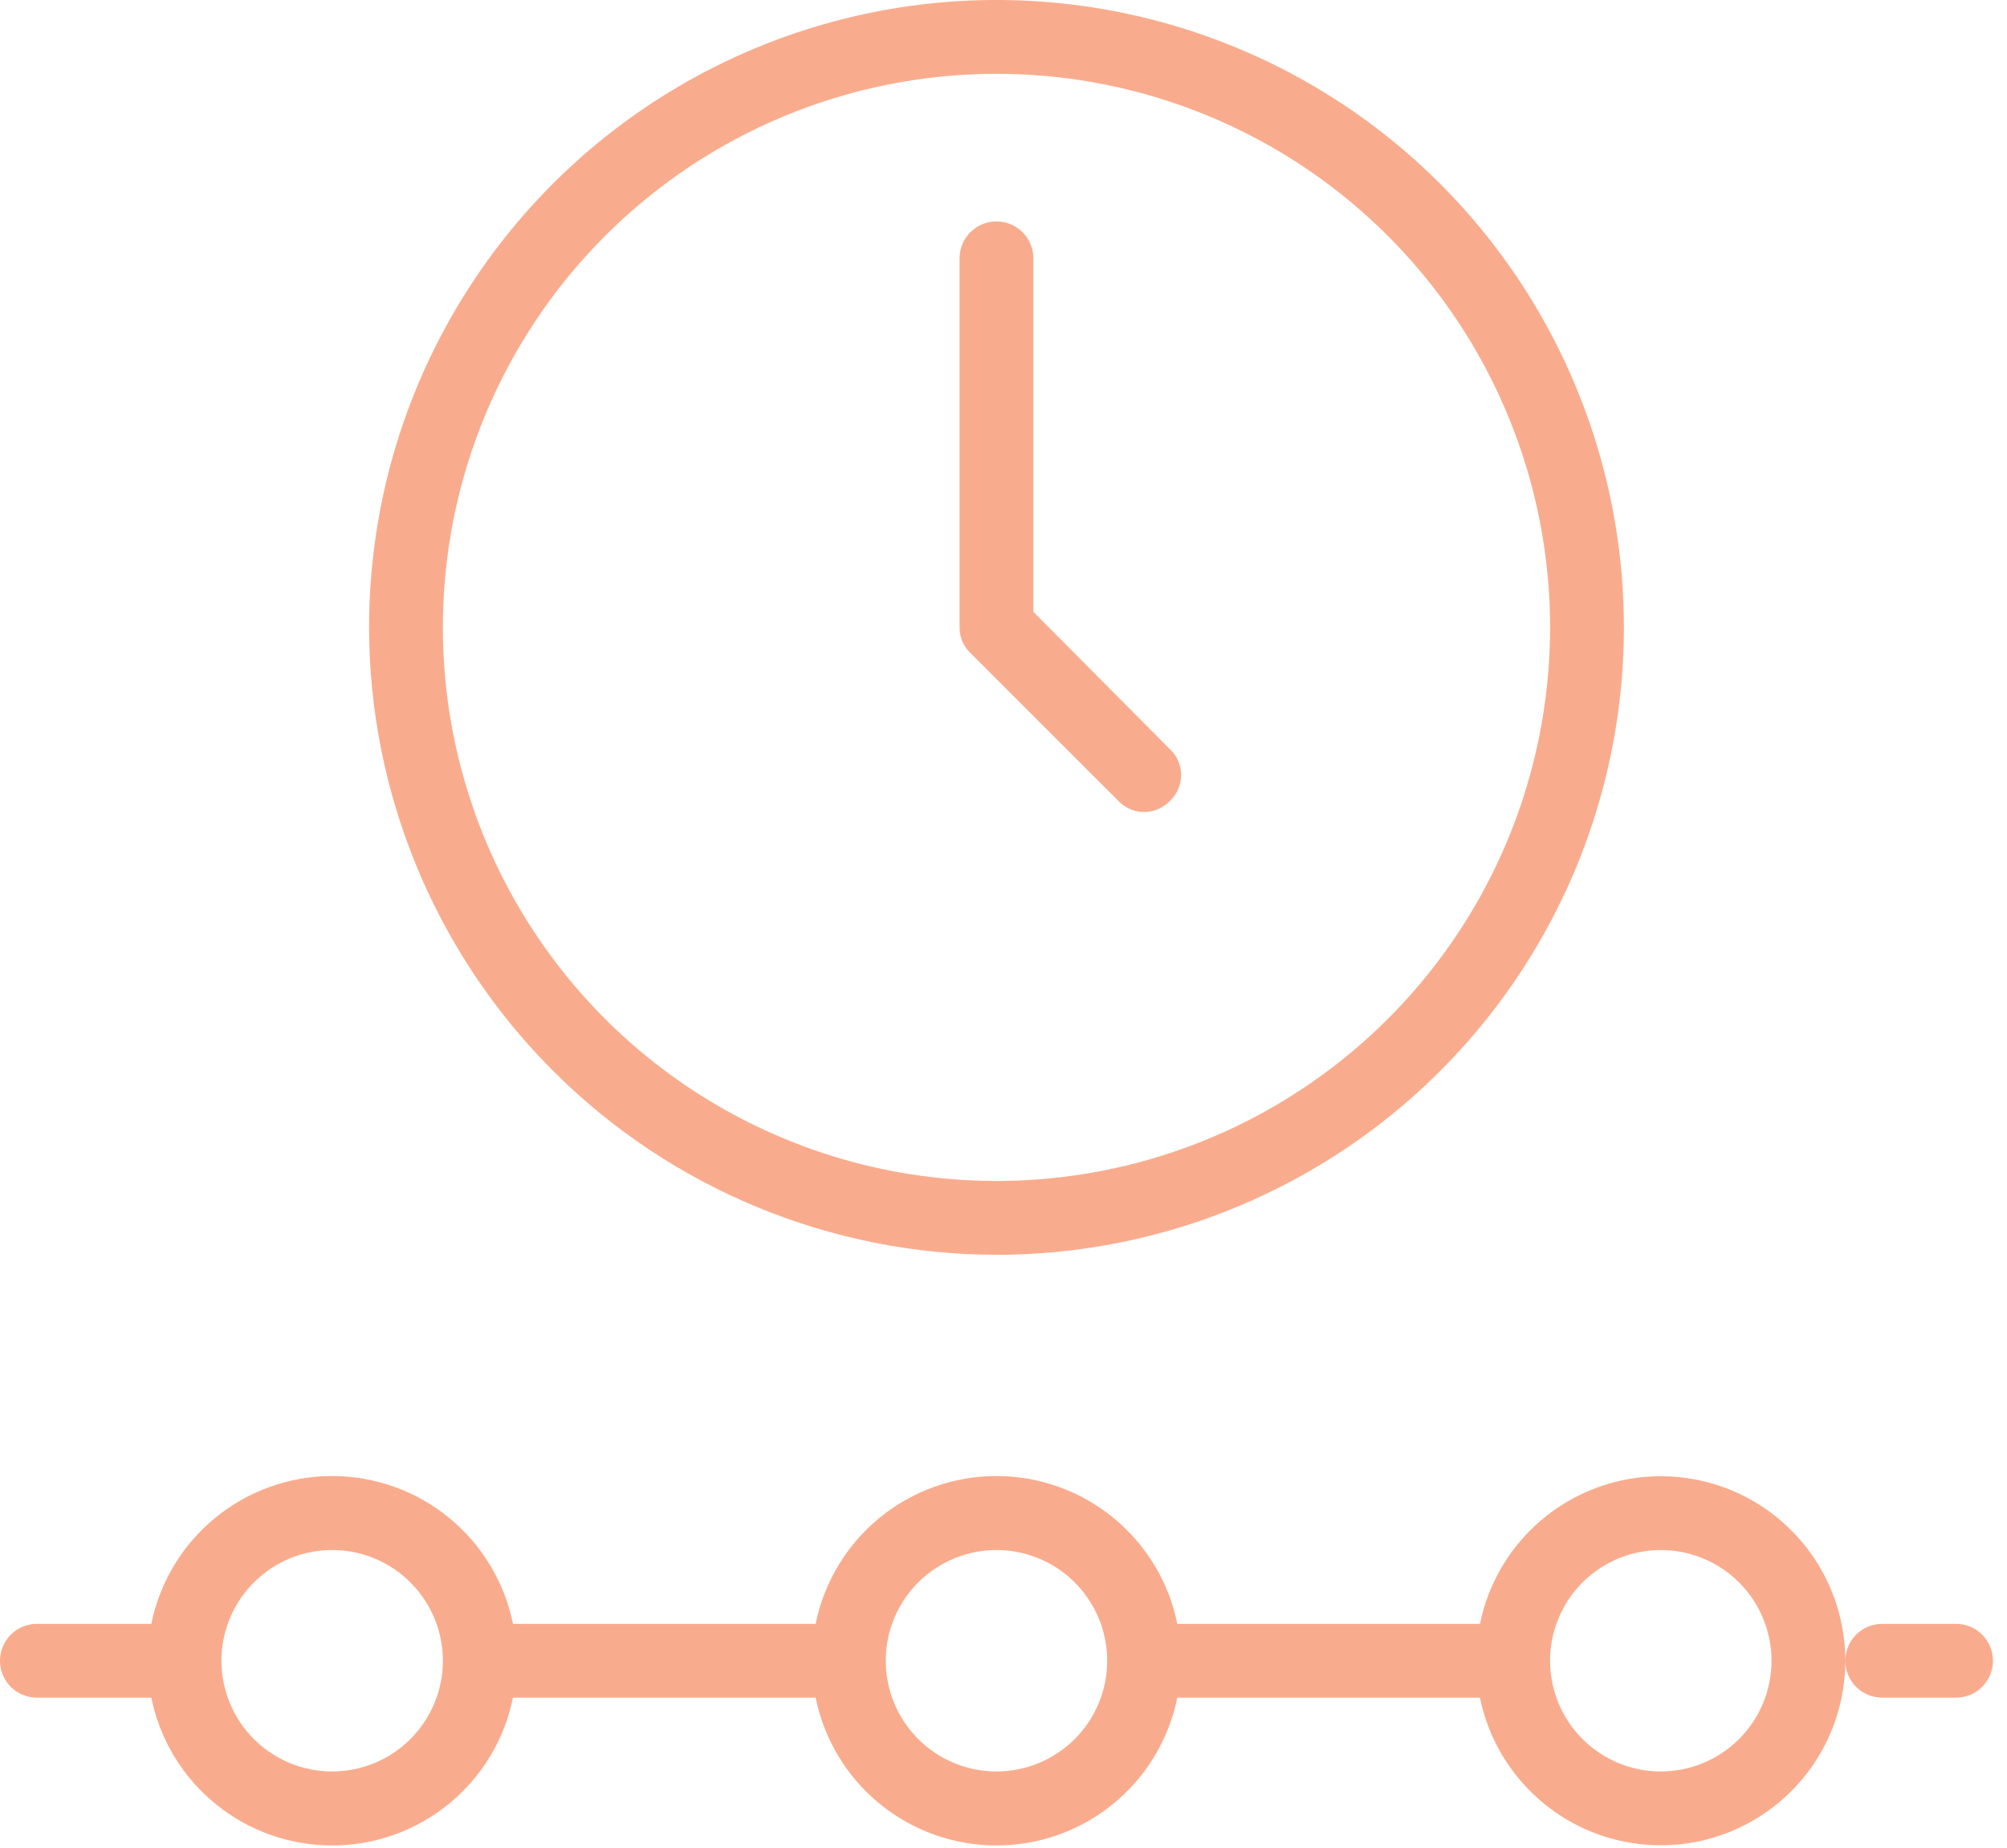<svg width="63" height="58" viewBox="0 0 63 58" fill="none" xmlns="http://www.w3.org/2000/svg">
<path d="M52.133 46.34C50.797 46.34 49.503 46.801 48.468 47.645C47.434 48.49 46.723 49.666 46.456 50.974H36.956C36.69 49.664 35.98 48.487 34.945 47.642C33.911 46.796 32.616 46.334 31.28 46.334C29.944 46.334 28.648 46.796 27.614 47.642C26.579 48.487 25.869 49.664 25.603 50.974H16.103C15.837 49.664 15.127 48.487 14.092 47.642C13.058 46.796 11.763 46.334 10.427 46.334C9.09 46.334 7.795 46.796 6.761 47.642C5.726 48.487 5.016 49.664 4.75 50.974H1.159C0.851 50.974 0.557 51.096 0.339 51.313C0.122 51.531 0 51.825 0 52.133C0 52.44 0.122 52.734 0.339 52.952C0.557 53.169 0.851 53.291 1.159 53.291H4.75C5.016 54.6 5.726 55.778 6.761 56.623C7.795 57.469 9.09 57.931 10.427 57.931C11.763 57.931 13.058 57.469 14.092 56.623C15.127 55.778 15.837 54.6 16.103 53.291H25.603C25.869 54.6 26.579 55.778 27.614 56.623C28.648 57.469 29.944 57.931 31.28 57.931C32.616 57.931 33.911 57.469 34.945 56.623C35.98 55.778 36.69 54.6 36.956 53.291H46.456C46.675 54.365 47.195 55.354 47.954 56.145C48.713 56.935 49.681 57.494 50.745 57.757C51.809 58.019 52.926 57.974 53.965 57.627C55.005 57.28 55.925 56.645 56.618 55.796C57.311 54.948 57.749 53.919 57.882 52.831C58.014 51.743 57.835 50.64 57.365 49.65C56.895 48.66 56.154 47.823 55.228 47.237C54.302 46.651 53.229 46.34 52.133 46.34ZM10.427 55.608C9.739 55.608 9.067 55.404 8.496 55.022C7.924 54.64 7.479 54.098 7.216 53.462C6.953 52.827 6.884 52.129 7.018 51.454C7.152 50.78 7.483 50.161 7.969 49.675C8.455 49.189 9.074 48.858 9.748 48.724C10.423 48.59 11.121 48.658 11.757 48.922C12.392 49.185 12.934 49.63 13.316 50.202C13.698 50.773 13.902 51.445 13.902 52.133C13.902 53.054 13.536 53.938 12.884 54.59C12.232 55.242 11.348 55.608 10.427 55.608ZM31.28 55.608C30.592 55.608 29.92 55.404 29.349 55.022C28.777 54.64 28.332 54.098 28.069 53.462C27.806 52.827 27.737 52.129 27.871 51.454C28.005 50.78 28.336 50.161 28.822 49.675C29.308 49.189 29.927 48.858 30.602 48.724C31.276 48.59 31.975 48.658 32.61 48.922C33.245 49.185 33.788 49.63 34.169 50.202C34.551 50.773 34.755 51.445 34.755 52.133C34.755 53.054 34.389 53.938 33.737 54.59C33.085 55.242 32.201 55.608 31.28 55.608ZM52.133 55.608C51.445 55.608 50.773 55.404 50.202 55.022C49.63 54.64 49.185 54.098 48.922 53.462C48.659 52.827 48.59 52.129 48.724 51.454C48.858 50.78 49.189 50.161 49.675 49.675C50.161 49.189 50.781 48.858 51.455 48.724C52.129 48.59 52.828 48.658 53.463 48.922C54.098 49.185 54.641 49.63 55.023 50.202C55.404 50.773 55.608 51.445 55.608 52.133C55.608 53.054 55.242 53.938 54.59 54.59C53.938 55.242 53.054 55.608 52.133 55.608ZM62.559 52.133C62.559 52.44 62.437 52.734 62.22 52.952C62.003 53.169 61.708 53.291 61.401 53.291H59.084C58.776 53.291 58.482 53.169 58.264 52.952C58.047 52.734 57.925 52.44 57.925 52.133C57.925 51.825 58.047 51.531 58.264 51.313C58.482 51.096 58.776 50.974 59.084 50.974H61.401C61.708 50.974 62.003 51.096 62.22 51.313C62.437 51.531 62.559 51.825 62.559 52.133ZM31.28 39.389C35.175 39.389 38.983 38.234 42.221 36.07C45.46 33.906 47.984 30.83 49.475 27.231C50.966 23.632 51.356 19.672 50.596 15.852C49.836 12.032 47.96 8.523 45.206 5.768C42.452 3.014 38.942 1.138 35.122 0.378C31.302 -0.382 27.341 0.008 23.743 1.499C20.144 2.99 17.068 5.514 14.904 8.753C12.74 11.991 11.585 15.799 11.585 19.694C11.591 24.916 13.668 29.922 17.36 33.614C21.052 37.306 26.058 39.383 31.28 39.389ZM31.28 2.317C34.717 2.317 38.076 3.336 40.934 5.245C43.792 7.155 46.019 9.869 47.334 13.044C48.65 16.22 48.994 19.714 48.323 23.084C47.653 26.456 45.998 29.552 43.567 31.982C41.137 34.412 38.041 36.068 34.67 36.738C31.299 37.408 27.805 37.064 24.63 35.749C21.454 34.434 18.74 32.206 16.831 29.349C14.921 26.491 13.902 23.131 13.902 19.694C13.902 15.085 15.733 10.665 18.992 7.407C22.251 4.148 26.671 2.317 31.28 2.317ZM30.469 20.505C30.357 20.402 30.269 20.276 30.209 20.137C30.149 19.997 30.119 19.846 30.121 19.694V8.109C30.121 7.802 30.243 7.507 30.46 7.29C30.678 7.073 30.972 6.951 31.28 6.951C31.587 6.951 31.881 7.073 32.099 7.29C32.316 7.507 32.438 7.802 32.438 8.109V19.208L36.725 23.517C36.835 23.621 36.924 23.747 36.984 23.887C37.044 24.026 37.076 24.176 37.076 24.328C37.076 24.48 37.044 24.631 36.984 24.77C36.924 24.91 36.835 25.035 36.725 25.139C36.621 25.25 36.495 25.338 36.355 25.399C36.216 25.459 36.066 25.49 35.914 25.49C35.762 25.49 35.611 25.459 35.472 25.399C35.332 25.338 35.207 25.25 35.103 25.139L30.469 20.505Z" fill="#F9AC8D"/>
</svg>
